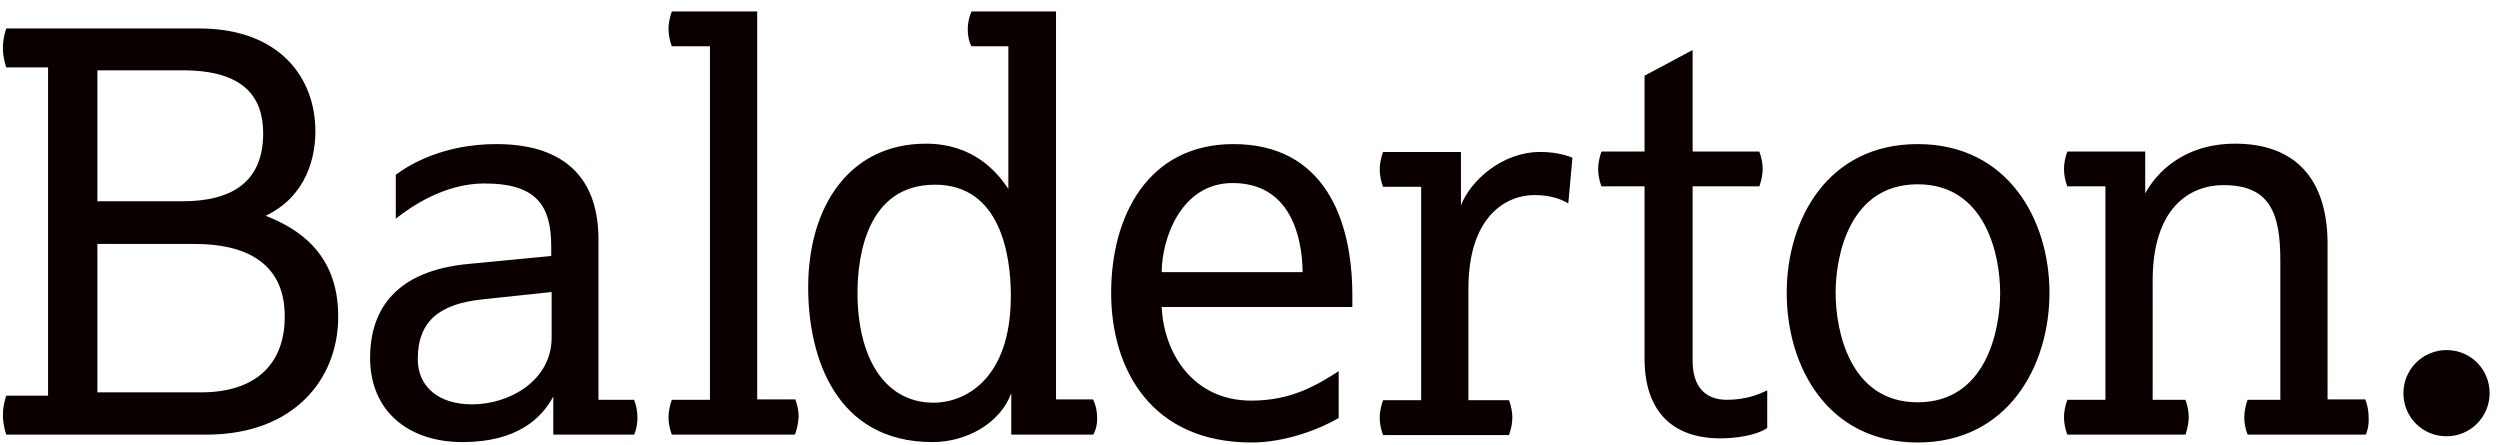 <?xml version="1.0" encoding="UTF-8"?> <svg xmlns="http://www.w3.org/2000/svg" width="174" height="31" viewBox="0 0 174 31" fill="none"><path d="M170.278 30.365C168.605 30.365 167.278 29.038 167.278 27.365C167.278 25.721 168.605 24.365 170.278 24.365C171.951 24.365 173.278 25.692 173.278 27.365C173.278 29.009 171.951 30.365 170.278 30.365Z" fill="#0a0000" style="fill:#0a0000;fill-opacity:1;"></path><path d="M13.586 16.98H6.778V27.308H13.99C17.999 27.308 19.817 25.144 19.817 22.058C19.845 18.048 16.73 16.98 13.586 16.98ZM12.72 4.894H6.778V14.009H12.692C16.268 14.009 18.317 12.567 18.317 9.279C18.317 6.74 16.961 4.894 12.72 4.894ZM14.365 30.25H0.432C0.288 29.788 0.201 29.356 0.201 28.894C0.201 28.433 0.288 28 0.432 27.538H3.345V4.692H0.432C0.288 4.231 0.201 3.798 0.201 3.336C0.201 2.875 0.288 2.442 0.432 1.981H13.845C19.499 1.981 21.951 5.442 21.951 9.134C21.951 10.894 21.374 13.634 18.49 15.019C20.711 15.884 23.538 17.615 23.538 22C23.567 26.298 20.538 30.25 14.365 30.25ZM38.365 20.327L33.49 20.846C30.663 21.163 29.076 22.288 29.076 25C29.076 26.904 30.518 28.144 32.855 28.144C35.48 28.144 38.394 26.471 38.394 23.5V20.327H38.365ZM44.134 30.25H38.509V27.596C37.73 29.067 36.028 30.769 32.192 30.769C28.413 30.769 25.759 28.605 25.759 24.913C25.759 21.452 27.634 18.827 32.653 18.365L38.365 17.817V17.154C38.365 14.355 37.384 12.769 33.72 12.769C30.951 12.769 28.643 14.355 27.547 15.221V12.163C28.557 11.413 30.893 10.029 34.557 10.029C36.894 10.029 41.653 10.577 41.653 16.663V27.827H44.134C44.278 28.202 44.365 28.634 44.365 29.038C44.365 29.442 44.307 29.875 44.134 30.25ZM55.326 30.25H46.759C46.615 29.875 46.528 29.442 46.528 29.038C46.528 28.663 46.615 28.23 46.759 27.827H49.413V3.221H46.759C46.615 2.846 46.528 2.413 46.528 2.009C46.528 1.634 46.615 1.202 46.759 0.798H52.701V27.798H55.355C55.499 28.173 55.586 28.605 55.586 29.009C55.557 29.442 55.47 29.875 55.326 30.25ZM65.076 12.855C60.317 12.855 59.682 17.875 59.682 20.384C59.682 24.74 61.47 28.029 64.99 28.029C67.009 28.029 70.355 26.558 70.355 20.586C70.355 17.817 69.663 12.855 65.076 12.855ZM76.095 30.25H70.384V27.365C69.605 29.5 67.211 30.769 64.903 30.769C58.153 30.769 56.249 24.827 56.249 20.009C56.249 14.269 59.192 10 64.442 10C67.788 10 69.432 12.019 70.182 13.144V3.221H67.615C67.413 2.846 67.355 2.413 67.355 2.009C67.355 1.634 67.442 1.202 67.615 0.798H73.499V27.798H76.067C76.269 28.173 76.355 28.605 76.355 29.009C76.384 29.442 76.297 29.875 76.095 30.25ZM85.788 12.74C82.153 12.74 80.855 16.692 80.855 18.942H90.663C90.634 16.346 89.74 12.74 85.788 12.74ZM80.855 21.365C80.999 24.625 83.076 27.884 87.086 27.884C89.913 27.884 91.672 26.788 93.172 25.836V29.096C91.845 29.875 89.451 30.798 87.115 30.798C80.163 30.798 77.336 25.75 77.336 20.384C77.336 14.99 79.932 10.029 85.845 10.029C92.134 10.029 94.124 15.221 94.124 20.558V21.365H80.855ZM109.153 14.154C108.692 13.894 107.999 13.577 106.788 13.577C104.855 13.577 102.201 15.019 102.201 20.096V27.855H105.028C105.172 28.23 105.259 28.663 105.259 29.067C105.259 29.442 105.172 29.875 105.028 30.279H96.259C96.115 29.904 96.028 29.471 96.028 29.067C96.028 28.692 96.115 28.259 96.259 27.855H98.913V13H96.259C96.115 12.625 96.028 12.192 96.028 11.788C96.028 11.413 96.115 10.981 96.259 10.577H101.682V14.298C102.317 12.625 104.509 10.577 107.192 10.577C108.057 10.577 108.836 10.721 109.442 10.98L109.153 14.154ZM119.74 30.509C116.249 30.509 114.461 28.461 114.461 24.971V12.971H111.461C111.317 12.596 111.23 12.163 111.23 11.759C111.23 11.384 111.317 10.952 111.461 10.548H114.461V5.269L117.807 3.481V10.548H122.451C122.595 10.952 122.682 11.355 122.682 11.759C122.682 12.134 122.595 12.567 122.451 12.971H117.807V25.115C117.807 26.904 118.672 27.827 120.201 27.827C121.586 27.827 122.538 27.394 122.999 27.163V29.788C122.192 30.336 120.72 30.509 119.74 30.509ZM133.47 12.827C128.74 12.827 127.759 17.759 127.759 20.384C127.759 23.009 128.74 28 133.47 28C138.201 28 139.211 23.038 139.211 20.384C139.211 17.759 138.201 12.827 133.47 12.827ZM133.47 30.798C127.182 30.798 124.355 25.49 124.355 20.384C124.355 15.307 127.182 10.029 133.47 10.029C139.759 10.029 142.643 15.307 142.643 20.384C142.643 25.461 139.759 30.798 133.47 30.798ZM164.653 30.25H156.432C156.288 29.875 156.201 29.442 156.201 29.038C156.201 28.663 156.288 28.23 156.432 27.827H158.711V18.134C158.711 14.875 158.018 12.884 154.759 12.884C152.422 12.884 149.826 14.442 149.826 19.519V27.827H152.105C152.249 28.202 152.336 28.634 152.336 29.038C152.336 29.413 152.249 29.846 152.105 30.25H143.884C143.74 29.875 143.653 29.442 143.653 29.038C143.653 28.663 143.74 28.23 143.884 27.827H146.538V12.971H143.884C143.74 12.596 143.653 12.163 143.653 11.759C143.653 11.384 143.74 10.952 143.884 10.548H149.307V13.461C150.057 12.077 151.932 10 155.567 10C159.692 10 161.999 12.394 161.999 16.98V27.798H164.624C164.768 28.173 164.855 28.605 164.855 29.009C164.884 29.442 164.826 29.875 164.653 30.25Z" fill="#0a0000" style="fill:#0a0000;fill-opacity:1;"></path></svg> 